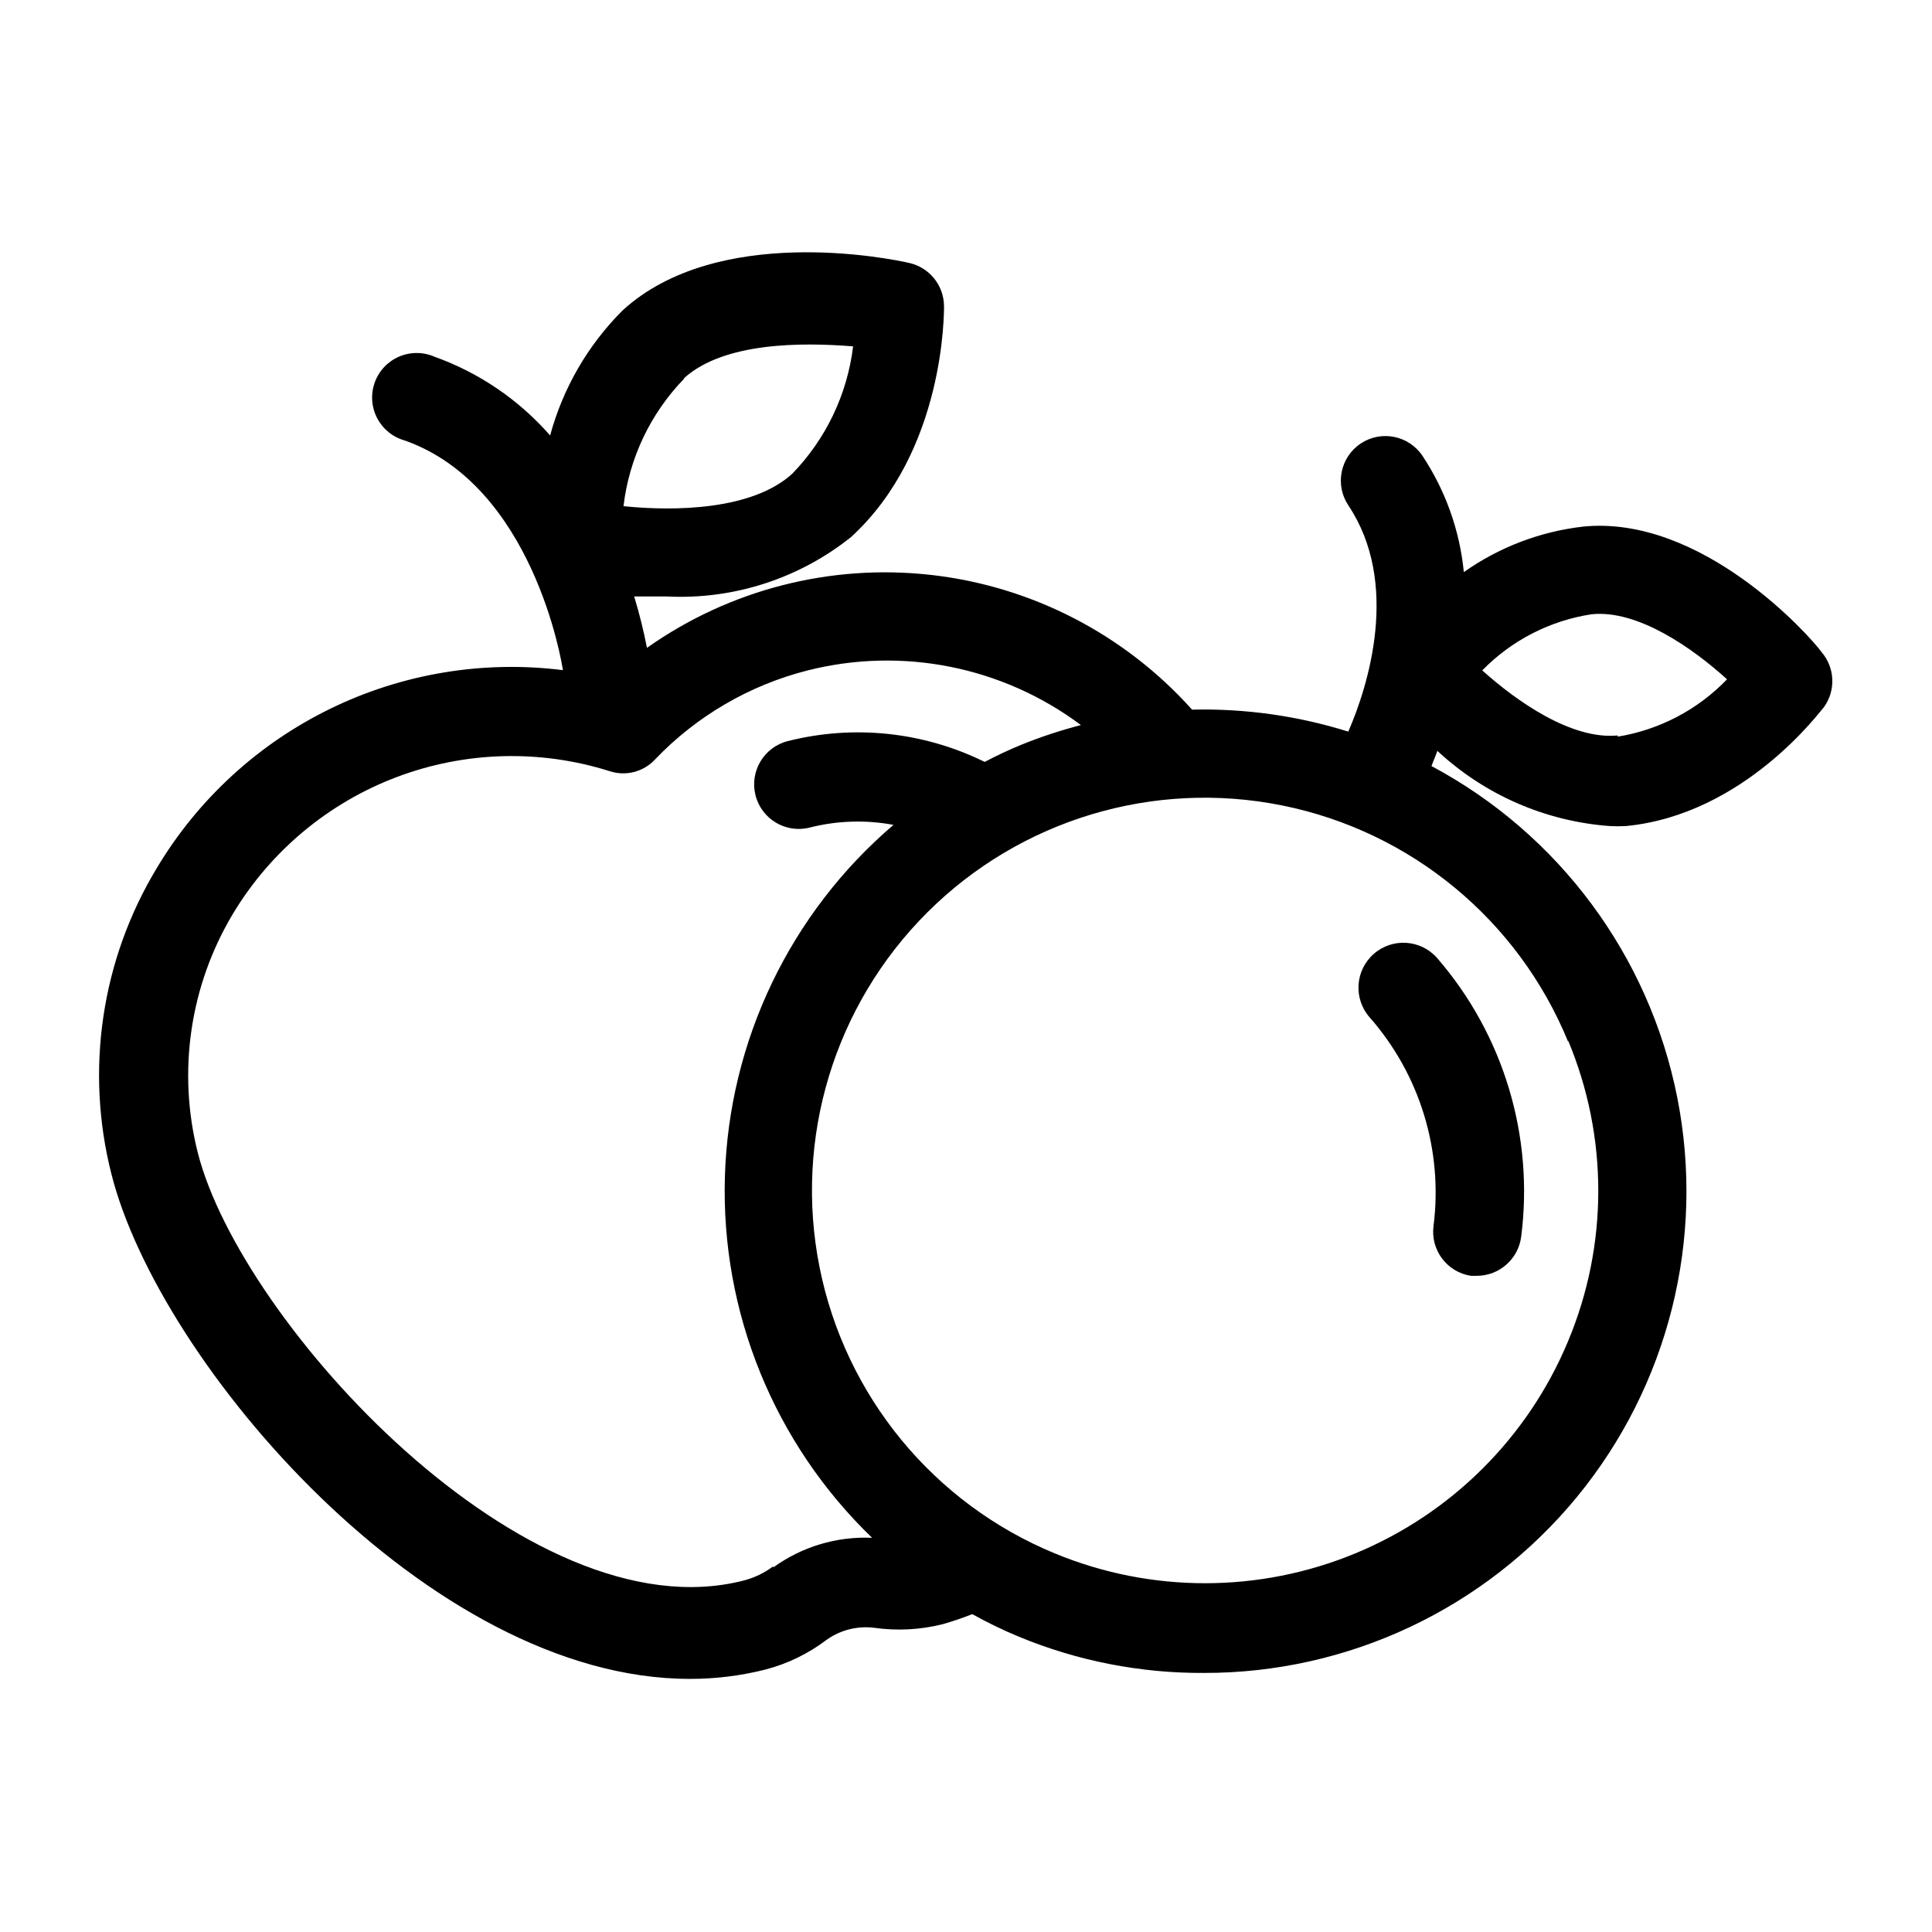 <?xml version="1.0" encoding="UTF-8"?>
<!-- Uploaded to: ICON Repo, www.svgrepo.com, Generator: ICON Repo Mixer Tools -->
<svg fill="#000000" width="800px" height="800px" version="1.1" viewBox="144 144 512 512" xmlns="http://www.w3.org/2000/svg">
 <g>
  <path d="m563.42 283.57c-11.34 1.32-22.164 5.461-31.488 12.047-1.082-11-4.836-21.57-10.941-30.781-3.609-5.434-10.941-6.914-16.375-3.305-5.434 3.606-6.914 10.938-3.305 16.371 13.777 20.625 5.352 47.703 0 59.984-13.391-4.191-27.379-6.16-41.406-5.824-17.879-19.973-42.473-32.676-69.109-35.695-26.633-3.019-53.449 3.856-75.344 19.32-0.895-4.594-2.027-9.137-3.387-13.617h8.582c17.672 0.898 35.062-4.699 48.887-15.742 24.953-22.828 24.641-59.75 24.641-61.324h-0.004c-0.094-5.477-3.938-10.168-9.289-11.336-5.117-1.18-50.773-10.391-75.887 12.594-9.191 9.176-15.816 20.605-19.207 33.141-8.262-9.445-18.805-16.629-30.621-20.859-3.004-1.316-6.422-1.328-9.434-0.023-3.012 1.301-5.344 3.797-6.441 6.891-1.098 3.09-0.855 6.5 0.66 9.41 1.52 2.906 4.18 5.055 7.344 5.922 33.93 12.043 41.562 58.648 41.879 60.852-21.09-2.648-42.496 0.898-61.605 10.207-19.105 9.309-35.094 23.98-46.004 42.219-14.707 24.328-19.043 53.531-12.047 81.082 12.598 50.066 84.074 133.82 153.27 133.82 6.715 0.016 13.402-0.805 19.914-2.438 5.902-1.52 11.441-4.195 16.297-7.875 3.664-2.637 8.191-3.789 12.676-3.227 6.039 0.859 12.188 0.535 18.105-0.945 2.668-0.754 5.293-1.648 7.871-2.676 4 2.231 8.129 4.227 12.359 5.984 15.52 6.418 32.164 9.684 48.965 9.602 38.27 0.082 74.559-17.012 98.871-46.566 24.312-29.555 34.086-68.461 26.629-106-7.457-37.539-31.359-69.75-65.125-87.77l1.574-4.016c12.512 11.641 28.617 18.668 45.66 19.918 1.441 0.078 2.887 0.078 4.328 0 31.488-3.07 51.562-30.621 52.426-31.488h0.004c3.211-4.438 2.949-10.5-0.633-14.641-2.988-4.176-31.723-36.449-63.289-33.223zm-238.13-39.359c10.547-9.523 31.016-9.523 44.793-8.422-1.543 12.719-7.211 24.582-16.141 33.77-10.547 9.605-31.016 9.996-44.715 8.582h0.004c1.508-12.715 7.148-24.578 16.059-33.773zm23.617 314.88c-2.352 1.766-5.027 3.051-7.875 3.777-57.387 14.719-133.19-68.41-144.61-113.36-5.457-21.551-2.086-44.391 9.367-63.445 9.984-16.562 25.25-29.289 43.34-36.129 18.09-6.836 37.953-7.394 56.398-1.578 4.269 1.422 8.977 0.223 12.043-3.07 11.004-11.516 25.027-19.699 40.461-23.617 25.09-6.34 51.703-1.02 72.426 14.484-5.359 1.383-10.617 3.117-15.746 5.195-3.305 1.34-6.613 2.914-9.762 4.566-16.188-7.984-34.691-9.941-52.191-5.512-6.324 1.609-10.148 8.043-8.539 14.367 1.605 6.324 8.039 10.148 14.363 8.543 7.262-1.848 14.836-2.09 22.199-0.711-27.371 23.379-43.598 57.23-44.676 93.211-1.082 35.98 13.086 70.742 39.008 95.719-9.375-0.418-18.617 2.359-26.211 7.871zm210.66-139.34h-0.004c10.664 25.484 10.664 54.18 0 79.664-10.602 25.461-30.863 45.68-56.344 56.23-25.484 10.551-54.109 10.57-79.605 0.055-32.191-13.258-55.621-41.738-62.426-75.879-6.809-34.145 3.91-69.43 28.559-94.02 24.645-24.59 59.957-35.227 94.082-28.34 34.129 6.887 62.551 30.383 75.734 62.602zm13.145-80.844c-12.203 1.18-26.688-8.973-35.895-17.238l-0.004-0.004c7.785-7.977 17.953-13.199 28.973-14.879 12.203-1.258 26.688 8.895 35.895 17.238v0.004c-7.758 8.062-17.922 13.395-28.969 15.191z"/>
  <path d="m523.9 468.88c-0.844 6.375 3.566 12.254 9.922 13.227h1.574c5.934-0.027 10.941-4.43 11.727-10.312 3.441-26.688-4.66-53.578-22.277-73.918-4.348-4.938-11.871-5.414-16.805-1.066-4.934 4.348-5.41 11.875-1.062 16.809 13.301 15.141 19.465 35.266 16.922 55.262z"/>
 </g>
</svg>